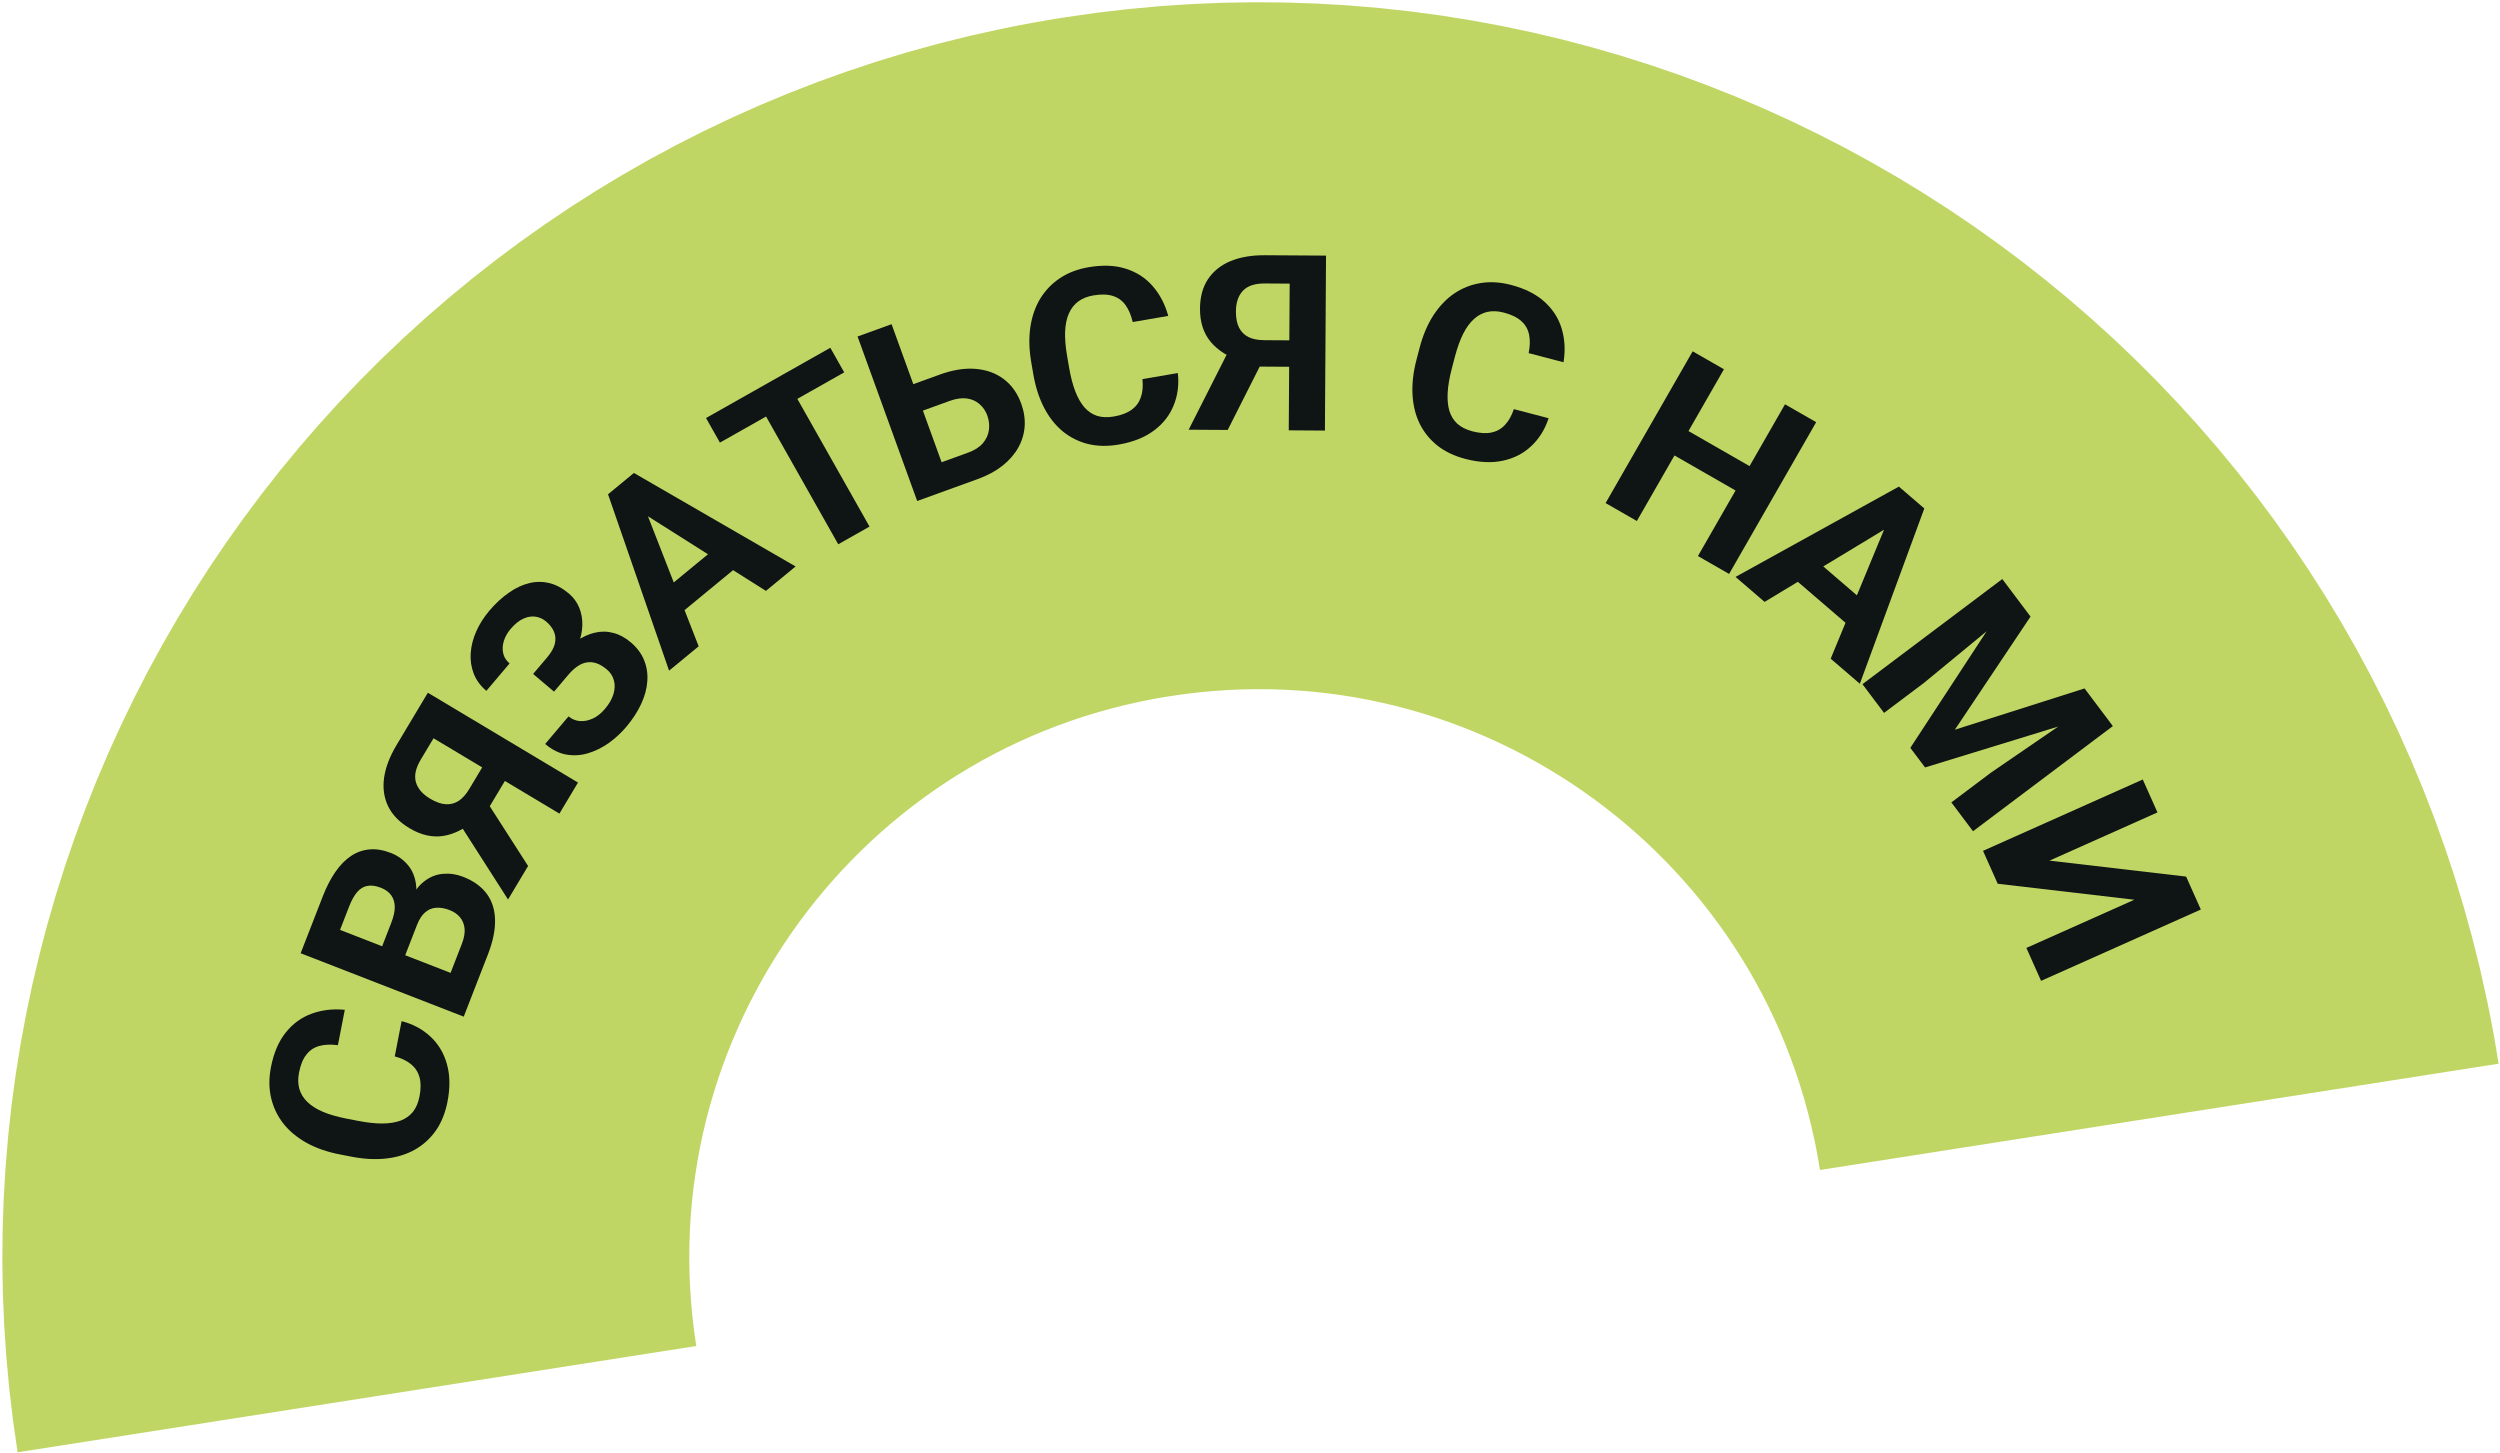 <?xml version="1.0" encoding="UTF-8"?> <svg xmlns="http://www.w3.org/2000/svg" width="222" height="129" viewBox="0 0 222 129" fill="none"> <path d="M31.696 124.245C24.773 80.049 54.989 38.609 99.186 31.686C143.382 24.764 184.822 54.98 191.744 99.176" stroke="#C0D664" stroke-width="61"></path> <path d="M35.053 93.807L35.663 90.676C36.677 90.938 37.533 91.399 38.231 92.056C38.931 92.707 39.417 93.523 39.69 94.504C39.964 95.478 39.979 96.59 39.736 97.839C39.545 98.817 39.207 99.661 38.721 100.371C38.228 101.079 37.61 101.647 36.867 102.075C36.126 102.496 35.277 102.762 34.32 102.873C33.364 102.984 32.327 102.93 31.209 102.713L30.152 102.507C29.034 102.289 28.054 101.946 27.21 101.477C26.361 101 25.672 100.424 25.144 99.749C24.618 99.066 24.259 98.304 24.067 97.463C23.876 96.621 23.874 95.722 24.06 94.765C24.308 93.494 24.747 92.467 25.378 91.684C26.01 90.894 26.778 90.337 27.682 90.013C28.587 89.682 29.566 89.568 30.618 89.672L30.006 92.814C29.385 92.729 28.841 92.75 28.374 92.876C27.901 93.002 27.514 93.256 27.215 93.64C26.91 94.015 26.689 94.552 26.553 95.251C26.451 95.774 26.46 96.251 26.579 96.68C26.698 97.109 26.931 97.495 27.278 97.838C27.624 98.18 28.088 98.477 28.67 98.728C29.246 98.971 29.939 99.171 30.749 99.329L31.828 99.539C32.617 99.693 33.323 99.769 33.947 99.767C34.563 99.764 35.101 99.68 35.561 99.516C36.015 99.343 36.385 99.082 36.67 98.732C36.95 98.373 37.145 97.915 37.253 97.356C37.381 96.7 37.382 96.138 37.255 95.671C37.129 95.205 36.881 94.819 36.513 94.516C36.146 94.205 35.659 93.969 35.053 93.807Z" fill="#0F1414"></path> <path d="M37.028 82.139L35.581 85.859L33.525 85.082L34.739 81.959C34.953 81.409 35.059 80.931 35.056 80.525C35.047 80.117 34.94 79.774 34.735 79.496C34.526 79.209 34.223 78.988 33.825 78.833C33.374 78.658 32.976 78.602 32.631 78.666C32.288 78.724 31.984 78.907 31.718 79.216C31.456 79.518 31.216 79.948 31 80.505L30.195 82.574L42.339 87.296L41.179 90.279L26.698 84.648L28.663 79.596C28.99 78.754 29.362 78.033 29.779 77.431C30.199 76.824 30.661 76.351 31.166 76.013C31.672 75.675 32.221 75.48 32.813 75.428C33.399 75.374 34.031 75.478 34.707 75.741C35.304 75.973 35.801 76.323 36.199 76.791C36.6 77.252 36.847 77.833 36.941 78.533C37.038 79.227 36.924 80.042 36.598 80.976L37.028 82.139ZM43.333 84.74L41.619 89.145L39.745 87.077L41.005 83.835C41.209 83.311 41.292 82.851 41.256 82.455C41.212 82.056 41.075 81.721 40.846 81.448C40.616 81.176 40.312 80.966 39.934 80.819C39.51 80.654 39.113 80.584 38.745 80.609C38.379 80.627 38.053 80.759 37.766 81.006C37.472 81.251 37.226 81.629 37.028 82.139L35.91 85.013L33.869 84.197L35.261 80.616L36.334 80.243C36.663 79.356 37.095 78.708 37.629 78.297C38.158 77.877 38.726 77.644 39.332 77.597C39.941 77.543 40.536 77.63 41.12 77.857C42.048 78.218 42.752 78.724 43.231 79.376C43.704 80.026 43.947 80.803 43.961 81.71C43.978 82.609 43.768 83.619 43.333 84.74Z" fill="#0F1414"></path> <path d="M45.404 68.397L43.234 72.023L42.296 72.718C41.342 73.564 40.369 74.068 39.377 74.23C38.389 74.385 37.386 74.157 36.366 73.547C35.469 73.01 34.837 72.363 34.469 71.604C34.1 70.836 33.979 69.993 34.106 69.074C34.236 68.149 34.605 67.18 35.211 66.166L37.994 61.514L51.327 69.491L49.678 72.247L38.497 65.558L37.363 67.454C36.914 68.205 36.769 68.868 36.93 69.445C37.091 70.022 37.513 70.515 38.196 70.924C38.697 71.224 39.158 71.388 39.581 71.416C39.997 71.442 40.379 71.343 40.728 71.12C41.07 70.894 41.386 70.54 41.674 70.058L43.383 67.201L45.404 68.397ZM42.712 70.38L46.895 76.899L45.114 79.875L40.937 73.347L42.712 70.38Z" fill="#0F1414"></path> <path d="M50.195 59.103L48.636 60.943L47.342 59.847L48.583 58.381C48.946 57.952 49.175 57.55 49.27 57.173C49.36 56.792 49.335 56.436 49.197 56.104C49.058 55.772 48.824 55.466 48.492 55.186C48.221 54.956 47.911 54.815 47.564 54.763C47.221 54.706 46.86 54.763 46.48 54.936C46.096 55.104 45.715 55.411 45.338 55.856C45.053 56.193 44.853 56.55 44.737 56.928C44.623 57.306 44.605 57.668 44.684 58.015C44.758 58.357 44.946 58.657 45.25 58.915L43.188 61.349C42.667 60.908 42.295 60.401 42.071 59.829C41.846 59.247 41.755 58.639 41.798 58.004C41.841 57.36 42.004 56.715 42.289 56.071C42.574 55.426 42.958 54.819 43.44 54.249C44.006 53.581 44.59 53.041 45.191 52.628C45.788 52.21 46.39 51.928 46.999 51.781C47.608 51.635 48.208 51.636 48.801 51.783C49.394 51.931 49.967 52.24 50.521 52.709C50.928 53.053 51.232 53.47 51.434 53.958C51.636 54.446 51.728 54.976 51.71 55.548C51.692 56.12 51.559 56.711 51.312 57.322C51.059 57.928 50.687 58.522 50.195 59.103ZM47.928 60.343L49.486 58.503C50.034 57.857 50.587 57.342 51.145 56.957C51.709 56.567 52.268 56.309 52.822 56.182C53.382 56.05 53.93 56.058 54.467 56.205C55.004 56.342 55.519 56.62 56.013 57.038C56.566 57.507 56.961 58.038 57.197 58.629C57.437 59.215 57.532 59.84 57.481 60.505C57.435 61.166 57.251 61.84 56.929 62.527C56.612 63.21 56.171 63.885 55.606 64.553C55.155 65.085 54.642 65.559 54.066 65.975C53.484 66.387 52.873 66.69 52.233 66.884C51.593 67.078 50.948 67.119 50.297 67.007C49.647 66.894 49.018 66.58 48.41 66.065L50.486 63.614C50.773 63.858 51.108 63.997 51.489 64.031C51.865 64.06 52.25 63.985 52.644 63.806C53.033 63.623 53.39 63.338 53.717 62.953C54.098 62.502 54.352 62.06 54.477 61.625C54.607 61.185 54.619 60.781 54.513 60.411C54.406 60.031 54.203 59.715 53.904 59.462C53.584 59.191 53.276 59.004 52.98 58.903C52.684 58.801 52.394 58.774 52.11 58.823C51.821 58.867 51.538 58.987 51.261 59.181C50.989 59.37 50.715 59.628 50.44 59.953L49.198 61.419L47.928 60.343Z" fill="#0F1414"></path> <path d="M57.115 44.762L62.042 57.391L59.414 59.555L53.993 43.892L55.665 42.514L57.115 44.762ZM68.013 52.472L56.555 45.224L54.602 43.39L56.291 41.999L70.649 50.301L68.013 52.472ZM64.188 48.13L65.782 50.066L59.448 55.282L57.854 53.347L64.188 48.13Z" fill="#0F1414"></path> <path d="M69.57 33.235L77.214 46.761L74.436 48.331L66.792 34.804L69.57 33.235ZM73.732 30.883L74.966 33.066L63.929 39.303L62.695 37.12L73.732 30.883Z" fill="#0F1414"></path> <path d="M80.049 34.496L83.46 33.26C84.611 32.843 85.669 32.675 86.637 32.756C87.605 32.836 88.437 33.14 89.135 33.666C89.833 34.193 90.348 34.914 90.68 35.831C90.932 36.526 91.035 37.208 90.989 37.875C90.941 38.535 90.749 39.165 90.414 39.763C90.082 40.352 89.617 40.884 89.017 41.359C88.417 41.834 87.686 42.227 86.823 42.54L81.446 44.489L76.152 29.881L79.172 28.787L83.615 41.047L85.972 40.192C86.548 39.984 86.984 39.705 87.281 39.355C87.578 39.005 87.756 38.619 87.814 38.197C87.877 37.765 87.83 37.332 87.673 36.898C87.522 36.483 87.29 36.144 86.975 35.879C86.664 35.606 86.286 35.44 85.841 35.382C85.396 35.324 84.886 35.399 84.311 35.608L80.9 36.844L80.049 34.496Z" fill="#0F1414"></path> <path d="M101.449 33.667L104.593 33.125C104.707 34.166 104.581 35.13 104.214 36.016C103.855 36.901 103.265 37.646 102.445 38.249C101.632 38.851 100.598 39.261 99.343 39.477C98.362 39.646 97.453 39.63 96.617 39.428C95.779 39.218 95.029 38.843 94.365 38.3C93.708 37.757 93.158 37.057 92.714 36.203C92.271 35.348 91.952 34.36 91.759 33.238L91.576 32.176C91.382 31.054 91.355 30.016 91.493 29.061C91.637 28.097 91.931 27.249 92.375 26.515C92.826 25.781 93.411 25.175 94.13 24.697C94.849 24.219 95.688 23.897 96.649 23.732C97.925 23.512 99.041 23.557 99.997 23.869C100.96 24.179 101.753 24.699 102.377 25.429C103.008 26.158 103.462 27.032 103.74 28.053L100.585 28.597C100.443 27.986 100.231 27.485 99.947 27.094C99.661 26.695 99.286 26.424 98.821 26.281C98.362 26.129 97.781 26.113 97.08 26.235C96.555 26.325 96.112 26.503 95.754 26.767C95.395 27.03 95.117 27.385 94.919 27.831C94.722 28.276 94.609 28.816 94.581 29.448C94.559 30.073 94.618 30.792 94.758 31.605L94.945 32.688C95.082 33.48 95.262 34.168 95.485 34.75C95.707 35.325 95.976 35.799 96.293 36.17C96.615 36.533 96.991 36.786 97.42 36.928C97.855 37.063 98.352 37.082 98.913 36.985C99.572 36.871 100.097 36.672 100.489 36.388C100.88 36.104 101.152 35.736 101.305 35.284C101.465 34.83 101.513 34.291 101.449 33.667Z" fill="#0F1414"></path> <path d="M115.587 32.577L111.361 32.55L110.286 32.095C109.072 31.703 108.144 31.121 107.501 30.349C106.866 29.576 106.552 28.596 106.56 27.408C106.566 26.362 106.803 25.489 107.27 24.788C107.744 24.079 108.409 23.546 109.265 23.189C110.128 22.831 111.15 22.657 112.331 22.664L117.751 22.698L117.653 38.235L114.441 38.214L114.524 25.186L112.315 25.172C111.44 25.166 110.795 25.379 110.379 25.81C109.964 26.242 109.754 26.856 109.749 27.652C109.745 28.236 109.838 28.716 110.028 29.095C110.217 29.466 110.497 29.745 110.865 29.932C111.234 30.113 111.7 30.204 112.262 30.208L115.591 30.229L115.587 32.577ZM112.511 31.266L109.021 38.18L105.553 38.158L109.054 31.244L112.511 31.266Z" fill="#0F1414"></path> <path d="M134.431 36.33L137.517 37.138C137.191 38.133 136.677 38.959 135.976 39.613C135.282 40.27 134.437 40.703 133.441 40.913C132.452 41.125 131.341 41.07 130.109 40.747C129.146 40.495 128.325 40.104 127.648 39.574C126.972 39.036 126.444 38.384 126.064 37.615C125.692 36.848 125.48 35.984 125.43 35.023C125.38 34.061 125.5 33.029 125.788 31.928L126.061 30.886C126.349 29.785 126.754 28.828 127.275 28.016C127.805 27.198 128.424 26.548 129.132 26.064C129.846 25.582 130.629 25.272 131.482 25.135C132.334 24.997 133.231 25.052 134.174 25.299C135.427 25.627 136.424 26.13 137.165 26.81C137.913 27.491 138.42 28.293 138.686 29.215C138.959 30.14 139.01 31.124 138.84 32.167L135.743 31.357C135.867 30.742 135.881 30.198 135.784 29.724C135.69 29.244 135.46 28.842 135.096 28.518C134.741 28.19 134.219 27.936 133.531 27.756C133.015 27.621 132.539 27.599 132.103 27.691C131.667 27.783 131.267 27.991 130.903 28.314C130.539 28.638 130.213 29.082 129.926 29.647C129.647 30.206 129.403 30.885 129.194 31.684L128.916 32.747C128.712 33.525 128.592 34.225 128.554 34.847C128.518 35.463 128.567 36.005 128.701 36.474C128.845 36.938 129.082 37.324 129.413 37.631C129.753 37.933 130.199 38.157 130.749 38.301C131.396 38.47 131.957 38.506 132.43 38.41C132.904 38.313 133.304 38.091 133.631 37.742C133.964 37.396 134.231 36.925 134.431 36.33Z" fill="#0F1414"></path> <path d="M156.147 41.842L154.904 44.008L147.87 39.971L149.113 37.806L156.147 41.842ZM153.086 32.79L145.353 46.266L142.577 44.673L150.309 31.197L153.086 32.79ZM161.277 37.49L153.544 50.966L150.777 49.378L158.509 35.902L161.277 37.49Z" fill="#0F1414"></path> <path d="M168.297 46.436L156.697 53.449L154.116 51.23L168.621 43.21L170.264 44.622L168.297 46.436ZM162.564 58.492L167.747 45.963L169.22 43.725L170.879 45.151L165.154 60.717L162.564 58.492ZM166.189 53.98L164.554 55.882L158.331 50.533L159.966 48.631L166.189 53.98Z" fill="#0F1414"></path> <path d="M178.683 52.587L180.311 54.753L173.592 64.798L185.108 61.133L186.737 63.299L170.946 68.15L169.637 66.41L178.683 52.587ZM177.804 51.418L179.426 53.576L170.834 60.651L167.303 63.305L165.386 60.755L177.804 51.418ZM185.993 62.31L187.622 64.476L175.204 73.813L173.28 71.254L176.811 68.6L185.993 62.31Z" fill="#0F1414"></path> <path d="M181.996 76.424L194.129 77.842L195.434 80.765L181.248 87.1L179.943 84.177L189.53 79.896L177.397 78.477L176.092 75.554L190.278 69.219L191.584 72.142L181.996 76.424Z" fill="#0F1414"></path> </svg> 